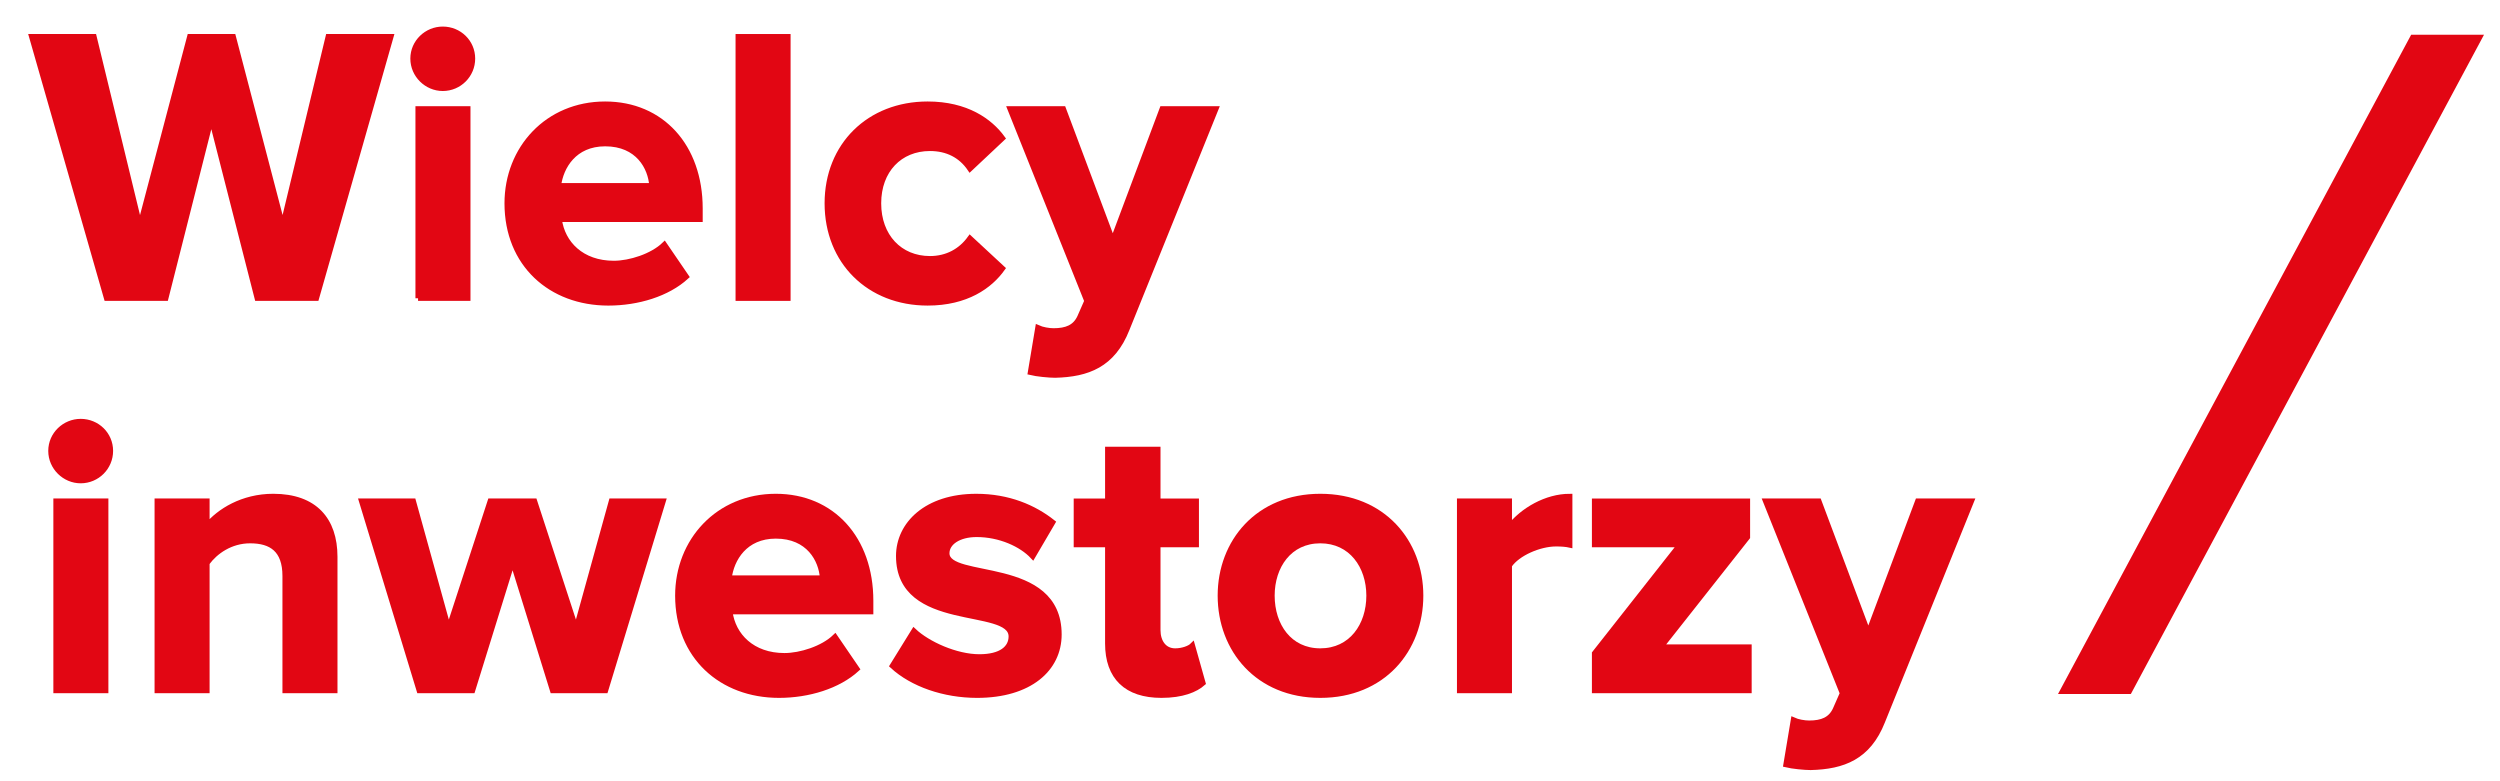 <?xml version="1.0" encoding="utf-8"?>
<!-- Generator: Adobe Illustrator 15.0.0, SVG Export Plug-In . SVG Version: 6.00 Build 0)  -->
<!DOCTYPE svg PUBLIC "-//W3C//DTD SVG 1.1//EN" "http://www.w3.org/Graphics/SVG/1.1/DTD/svg11.dtd">
<svg version="1.1" id="Layer_1" xmlns="http://www.w3.org/2000/svg" xmlns:xlink="http://www.w3.org/1999/xlink" x="0px" y="0px"
	 width="480px" height="150px" viewBox="0 0 480 150" enable-background="new 0 0 480 150" xml:space="preserve">
<path fill="#E20613" d="M476.931,6.667l-67.806,126.578H395.14L462.945,6.667H476.931z"/>
<g>
	<path fill="#E20613" stroke="#E20613" stroke-miterlimit="10" d="M49.383,57.269l-8.812-34.495l-8.737,34.495H20.461L6.075,7.032
		h11.976l8.812,36.303l9.565-36.303h8.36l9.49,36.303l8.737-36.303h12.051l-14.31,50.237H49.383z"/>
	<path fill="#E20613" stroke="#E20613" stroke-miterlimit="10" d="M79.286,11.25c0-3.163,2.636-5.649,5.725-5.649
		c3.163,0,5.724,2.486,5.724,5.649c0,3.164-2.561,5.724-5.724,5.724C81.922,16.974,79.286,14.413,79.286,11.25z M80.266,57.269
		V20.89h9.565v36.378H80.266z"/>
	<path fill="#E20613" stroke="#E20613" stroke-miterlimit="10" d="M97.362,39.042c0-10.545,7.758-19.056,18.829-19.056
		c10.846,0,18.227,8.134,18.227,20.035v2.109h-27.039c0.603,4.594,4.293,8.436,10.469,8.436c3.088,0,7.381-1.356,9.716-3.615
		l4.218,6.176c-3.615,3.314-9.339,5.046-14.988,5.046C105.723,58.172,97.362,50.716,97.362,39.042z M116.191,27.594
		c-5.95,0-8.511,4.443-8.962,8.059h17.925C124.929,32.188,122.519,27.594,116.191,27.594z"/>
	<path fill="#E20613" stroke="#E20613" stroke-miterlimit="10" d="M141.726,57.269V7.032h9.565v50.237H141.726z"/>
	<path fill="#E20613" stroke="#E20613" stroke-miterlimit="10" d="M158.822,39.042c0-11.147,8.059-19.056,19.281-19.056
		c7.457,0,11.976,3.239,14.386,6.553l-6.251,5.875c-1.732-2.561-4.369-3.917-7.682-3.917c-5.8,0-9.867,4.218-9.867,10.545
		c0,6.326,4.067,10.62,9.867,10.62c3.313,0,5.95-1.506,7.682-3.917l6.251,5.799c-2.41,3.389-6.929,6.628-14.386,6.628
		C166.881,58.172,158.822,50.264,158.822,39.042z"/>
	<path fill="#E20613" stroke="#E20613" stroke-miterlimit="10" d="M199.269,62.917c0.829,0.376,2.109,0.603,3.013,0.603
		c2.485,0,4.143-0.678,5.046-2.636l1.356-3.088L193.921,20.89h10.243l9.49,25.307l9.49-25.307h10.318l-17.097,42.329
		c-2.711,6.854-7.532,8.661-13.783,8.813c-1.129,0-3.54-0.227-4.745-0.527L199.269,62.917z"/>
	<path fill="#E20613" stroke="#E20613" stroke-miterlimit="10" d="M9.766,86.57c0-3.164,2.636-5.649,5.725-5.649
		c3.163,0,5.724,2.485,5.724,5.649c0,3.163-2.561,5.724-5.724,5.724C12.402,92.294,9.766,89.733,9.766,86.57z M10.745,132.589
		V96.211h9.565v36.378H10.745z"/>
	<path fill="#E20613" stroke="#E20613" stroke-miterlimit="10" d="M54.73,132.589v-21.993c0-5.046-2.636-6.778-6.703-6.778
		c-3.766,0-6.703,2.109-8.285,4.293v24.479h-9.565V96.211h9.565v4.744c2.334-2.786,6.778-5.648,12.729-5.648
		c7.983,0,11.825,4.52,11.825,11.599v25.684H54.73z"/>
	<path fill="#E20613" stroke="#E20613" stroke-miterlimit="10" d="M106.098,132.589l-7.683-24.779l-7.682,24.779H80.49
		L69.418,96.211h9.942l6.778,24.478l7.984-24.478h8.511l7.984,24.478l6.778-24.478h9.942l-11.072,36.378H106.098z"/>
	<path fill="#E20613" stroke="#E20613" stroke-miterlimit="10" d="M130.126,114.362c0-10.545,7.758-19.056,18.829-19.056
		c10.846,0,18.227,8.135,18.227,20.034v2.109h-27.039c0.603,4.595,4.293,8.436,10.469,8.436c3.088,0,7.381-1.355,9.716-3.615
		l4.218,6.176c-3.615,3.314-9.339,5.046-14.988,5.046C138.486,133.492,130.126,126.036,130.126,114.362z M148.955,102.914
		c-5.95,0-8.511,4.443-8.962,8.059h17.925C157.692,107.508,155.282,102.914,148.955,102.914z"/>
	<path fill="#E20613" stroke="#E20613" stroke-miterlimit="10" d="M171.326,127.844l4.143-6.703
		c2.636,2.485,8.059,4.971,12.578,4.971c4.142,0,6.101-1.656,6.101-3.916c0-6.025-21.616-1.13-21.616-15.44
		c0-6.101,5.348-11.448,14.913-11.448c6.176,0,11.072,2.109,14.687,4.971l-3.841,6.553c-2.184-2.335-6.327-4.218-10.771-4.218
		c-3.464,0-5.724,1.582-5.724,3.615c0,5.423,21.541,0.904,21.541,15.591c0,6.628-5.649,11.674-15.742,11.674
		C181.268,133.492,175.167,131.384,171.326,127.844z"/>
	<path fill="#E20613" stroke="#E20613" stroke-miterlimit="10" d="M212.675,123.551v-18.98h-6.025v-8.359h6.025v-9.942h9.641v9.942
		h7.381v8.359h-7.381v16.42c0,2.26,1.205,3.991,3.314,3.991c1.431,0,2.787-0.526,3.314-1.054l2.034,7.23
		c-1.431,1.28-3.992,2.334-7.984,2.334C216.291,133.492,212.675,130.028,212.675,123.551z"/>
	<path fill="#E20613" stroke="#E20613" stroke-miterlimit="10" d="M234.292,114.362c0-10.318,7.23-19.056,19.206-19.056
		c12.051,0,19.281,8.737,19.281,19.056c0,10.394-7.23,19.13-19.281,19.13C241.522,133.492,234.292,124.756,234.292,114.362z
		 M262.838,114.362c0-5.649-3.39-10.545-9.34-10.545s-9.264,4.896-9.264,10.545c0,5.724,3.313,10.619,9.264,10.619
		S262.838,120.086,262.838,114.362z"/>
	<path fill="#E20613" stroke="#E20613" stroke-miterlimit="10" d="M280.236,132.589V96.211h9.565v4.971
		c2.562-3.238,7.08-5.875,11.599-5.875v9.34c-0.678-0.151-1.581-0.227-2.636-0.227c-3.163,0-7.381,1.808-8.963,4.143v24.026H280.236
		z"/>
	<path fill="#E20613" stroke="#E20613" stroke-miterlimit="10" d="M306.146,132.589v-7.155l16.419-20.863h-16.419v-8.359h29.374
		v6.929l-16.645,21.089h16.945v8.36H306.146z"/>
	<path fill="#E20613" stroke="#E20613" stroke-miterlimit="10" d="M344.332,138.237c0.828,0.377,2.109,0.603,3.013,0.603
		c2.485,0,4.143-0.678,5.046-2.636l1.356-3.088l-14.763-36.905h10.243l9.49,25.307l9.49-25.307h10.318l-17.097,42.328
		c-2.712,6.854-7.532,8.661-13.783,8.813c-1.13,0-3.54-0.227-4.745-0.527L344.332,138.237z"/>
</g>
</svg>
